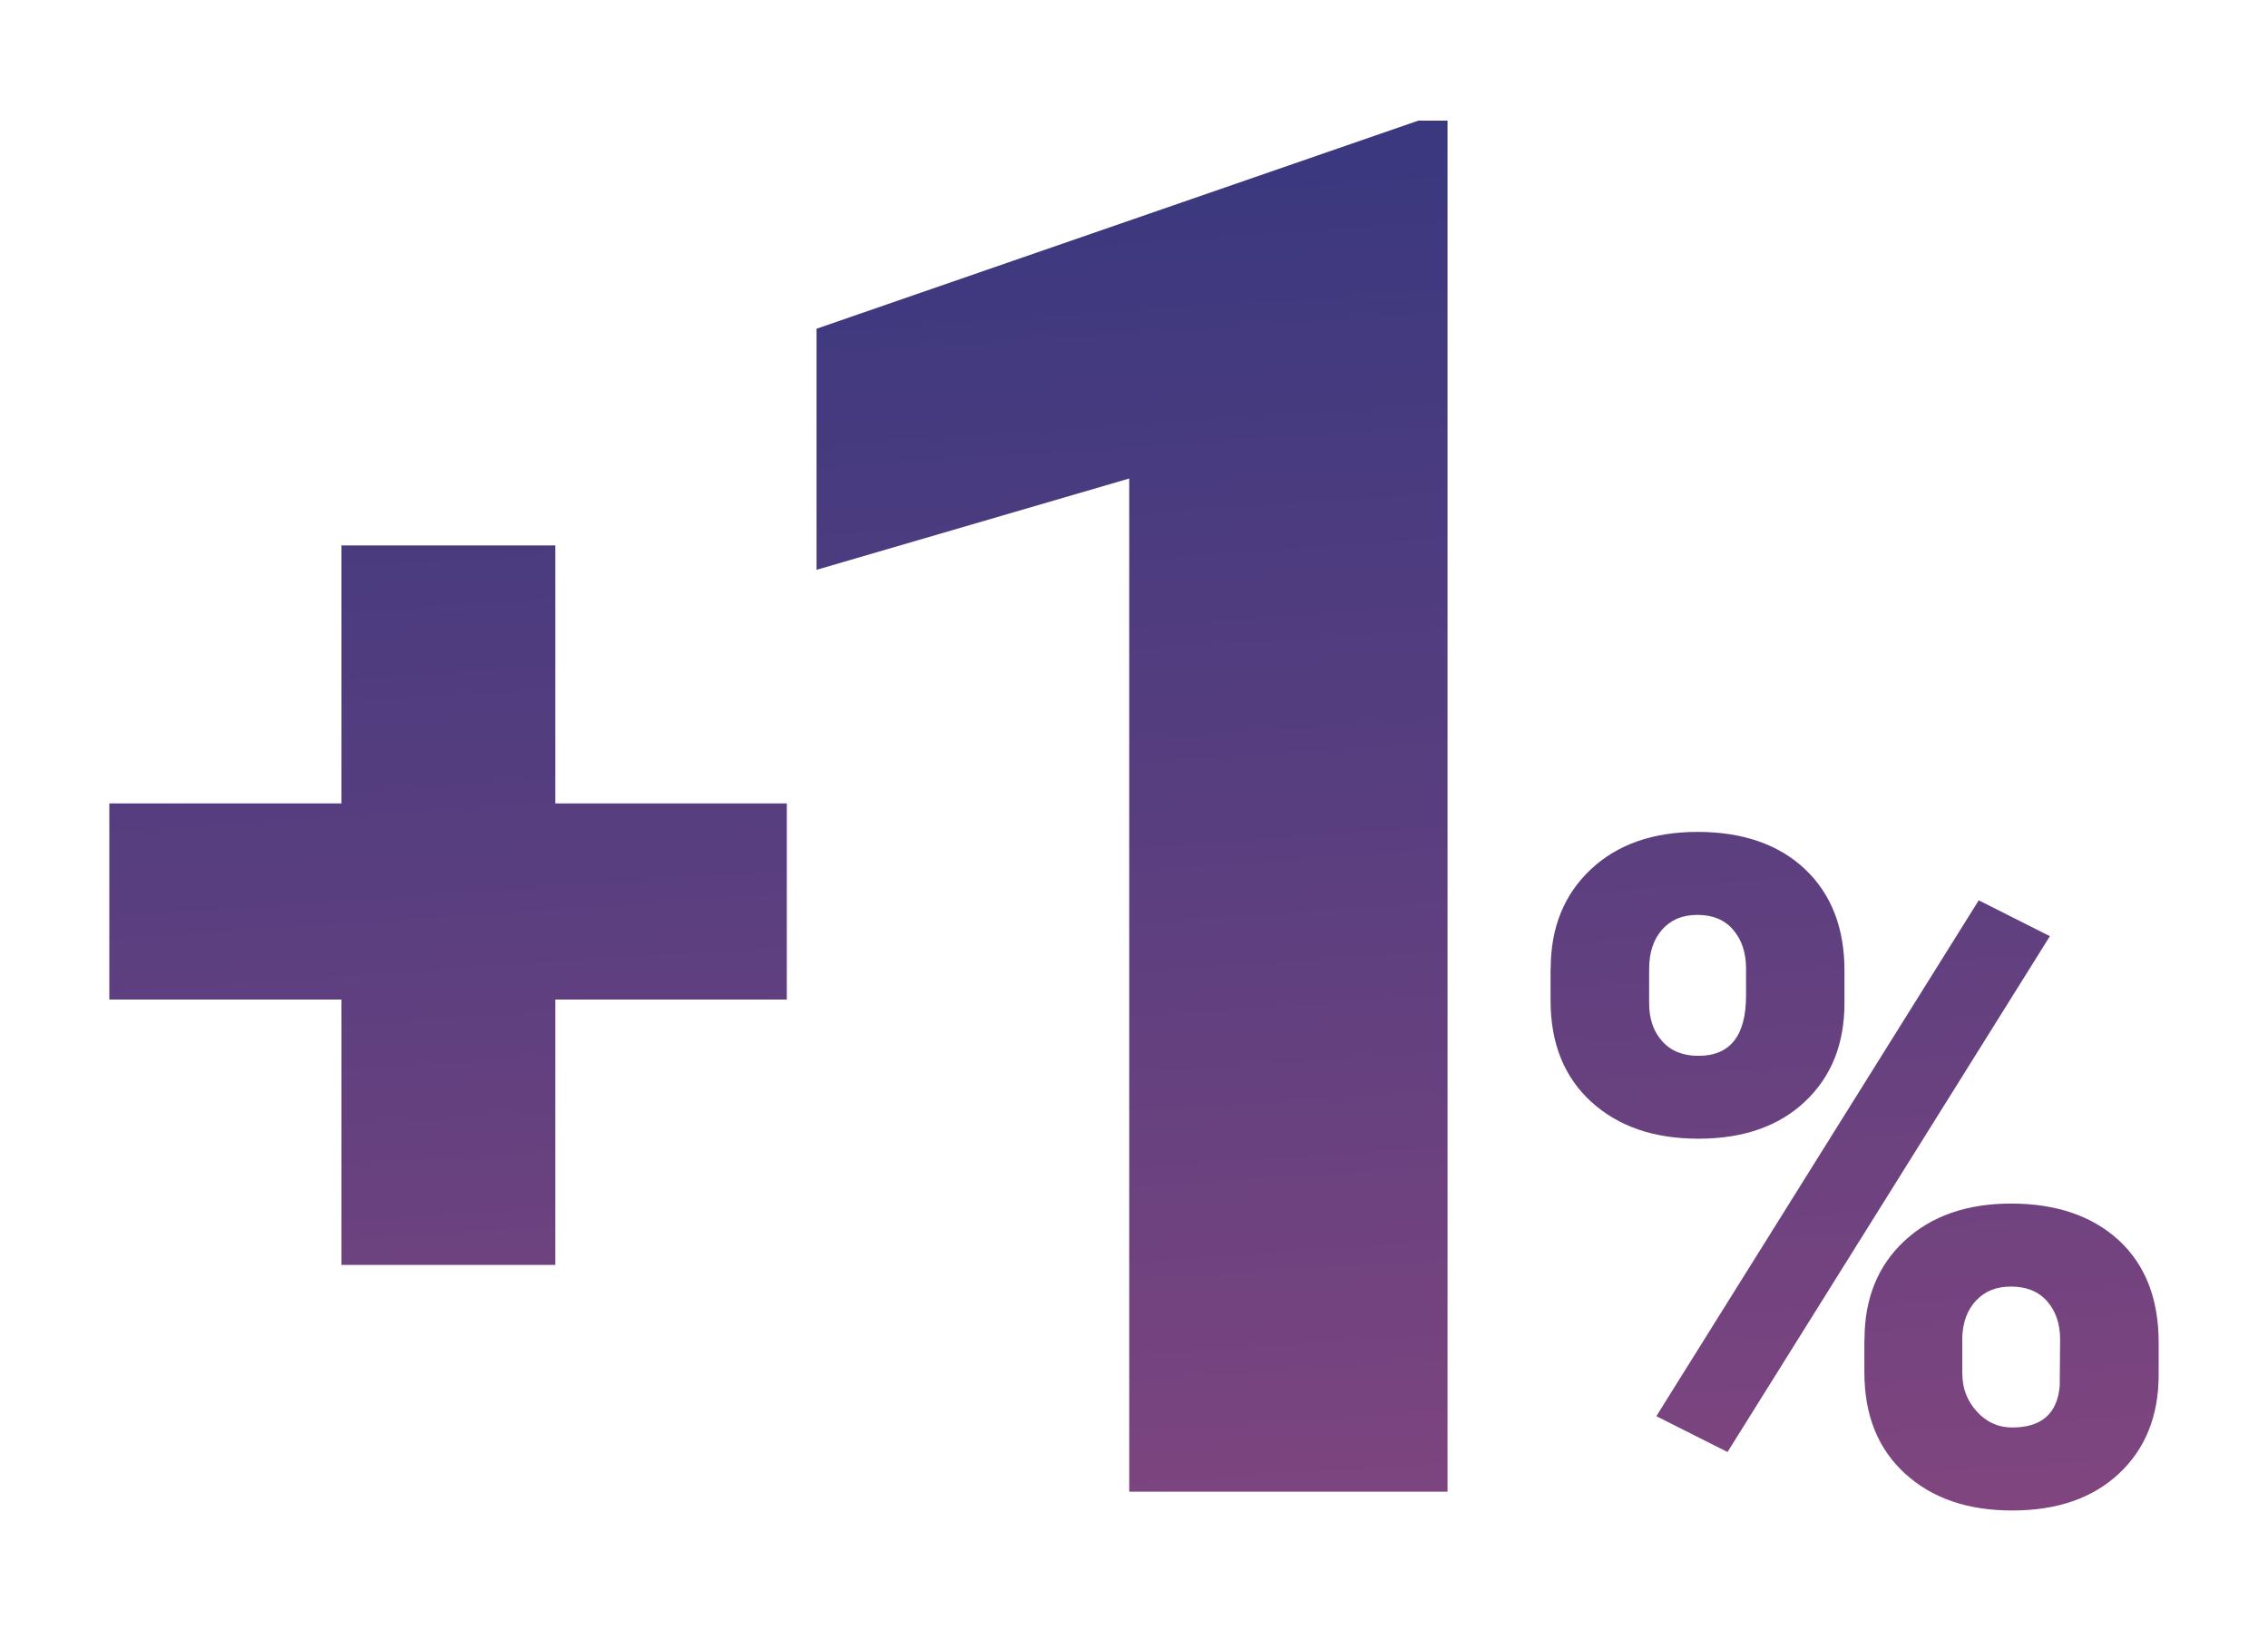 <?xml version="1.0" encoding="UTF-8"?>
<svg id="Layer_1" data-name="Layer 1" xmlns="http://www.w3.org/2000/svg" xmlns:xlink="http://www.w3.org/1999/xlink" viewBox="0 0 166.38 120.23">
  <defs>
    <style>
      .cls-1 {
        fill: url(#linear-gradient);
      }

      .cls-1, .cls-2, .cls-3 {
        stroke-width: 0px;
      }

      .cls-2 {
        fill: url(#linear-gradient-2);
      }

      .cls-3 {
        fill: url(#linear-gradient-3);
      }
    </style>
    <linearGradient id="linear-gradient" x1="72.39" y1="-132.6" x2="90.95" y2="142.48" gradientUnits="userSpaceOnUse">
      <stop offset="0" stop-color="#13317f"/>
      <stop offset=".16" stop-color="#17317f"/>
      <stop offset=".34" stop-color="#24347f"/>
      <stop offset=".52" stop-color="#3a387f"/>
      <stop offset=".7" stop-color="#583e7f"/>
      <stop offset=".89" stop-color="#7e457f"/>
      <stop offset="1" stop-color="#994b7f"/>
    </linearGradient>
    <linearGradient id="linear-gradient-2" x1="121.09" y1="-135.89" x2="139.66" y2="139.19" xlink:href="#linear-gradient"/>
    <linearGradient id="linear-gradient-3" x1="19.7" y1="-129.05" x2="38.26" y2="146.03" xlink:href="#linear-gradient"/>
  </defs>
  <path class="cls-1" d="M106.19,109.45h-23.35V35.11l-22.94,6.7v-17.69l44.15-15.27h2.14v100.59Z"/>
  <path class="cls-2" d="M113.76,71.05c0-2.99.98-5.41,2.93-7.25,1.95-1.84,4.57-2.76,7.85-2.76s5.95.91,7.88,2.74c1.93,1.83,2.89,4.31,2.89,7.43v2.39c0,2.99-.96,5.4-2.89,7.22-1.93,1.82-4.53,2.73-7.82,2.73s-5.88-.9-7.87-2.71c-1.98-1.81-2.98-4.28-2.98-7.43v-2.36ZM120.98,73.61c0,1.15.32,2.08.96,2.79.64.72,1.53,1.07,2.66,1.07,2.33,0,3.49-1.48,3.49-4.43v-1.98c0-1.14-.31-2.09-.93-2.82-.62-.74-1.5-1.11-2.63-1.11s-1.95.36-2.59,1.07c-.64.72-.96,1.69-.96,2.92v2.48ZM126.73,106.54l-5.22-2.63,23.65-37.85,5.22,2.63-23.65,37.85ZM136.78,98.29c0-3.02.98-5.43,2.94-7.25,1.96-1.82,4.57-2.73,7.83-2.73s5.93.9,7.88,2.69c1.95,1.8,2.93,4.3,2.93,7.52v2.33c0,3.02-.96,5.43-2.89,7.25-1.93,1.82-4.55,2.73-7.85,2.73s-5.88-.9-7.87-2.71c-1.98-1.81-2.98-4.28-2.98-7.43v-2.39ZM143.96,100.84c0,1.04.35,1.94,1.06,2.73.71.78,1.57,1.17,2.59,1.17,2.15,0,3.31-1.01,3.49-3.04l.03-3.4c0-1.17-.32-2.11-.96-2.83-.64-.72-1.52-1.07-2.63-1.07s-1.92.34-2.56,1.01c-.64.67-.99,1.58-1.03,2.73v2.71Z"/>
  <path class="cls-3" d="M40.74,58.95h16.98v14.39h-16.98v19.47h-15.69v-19.47H8.02v-14.39h17.03v-18.93h15.69v18.93Z"/>
</svg>